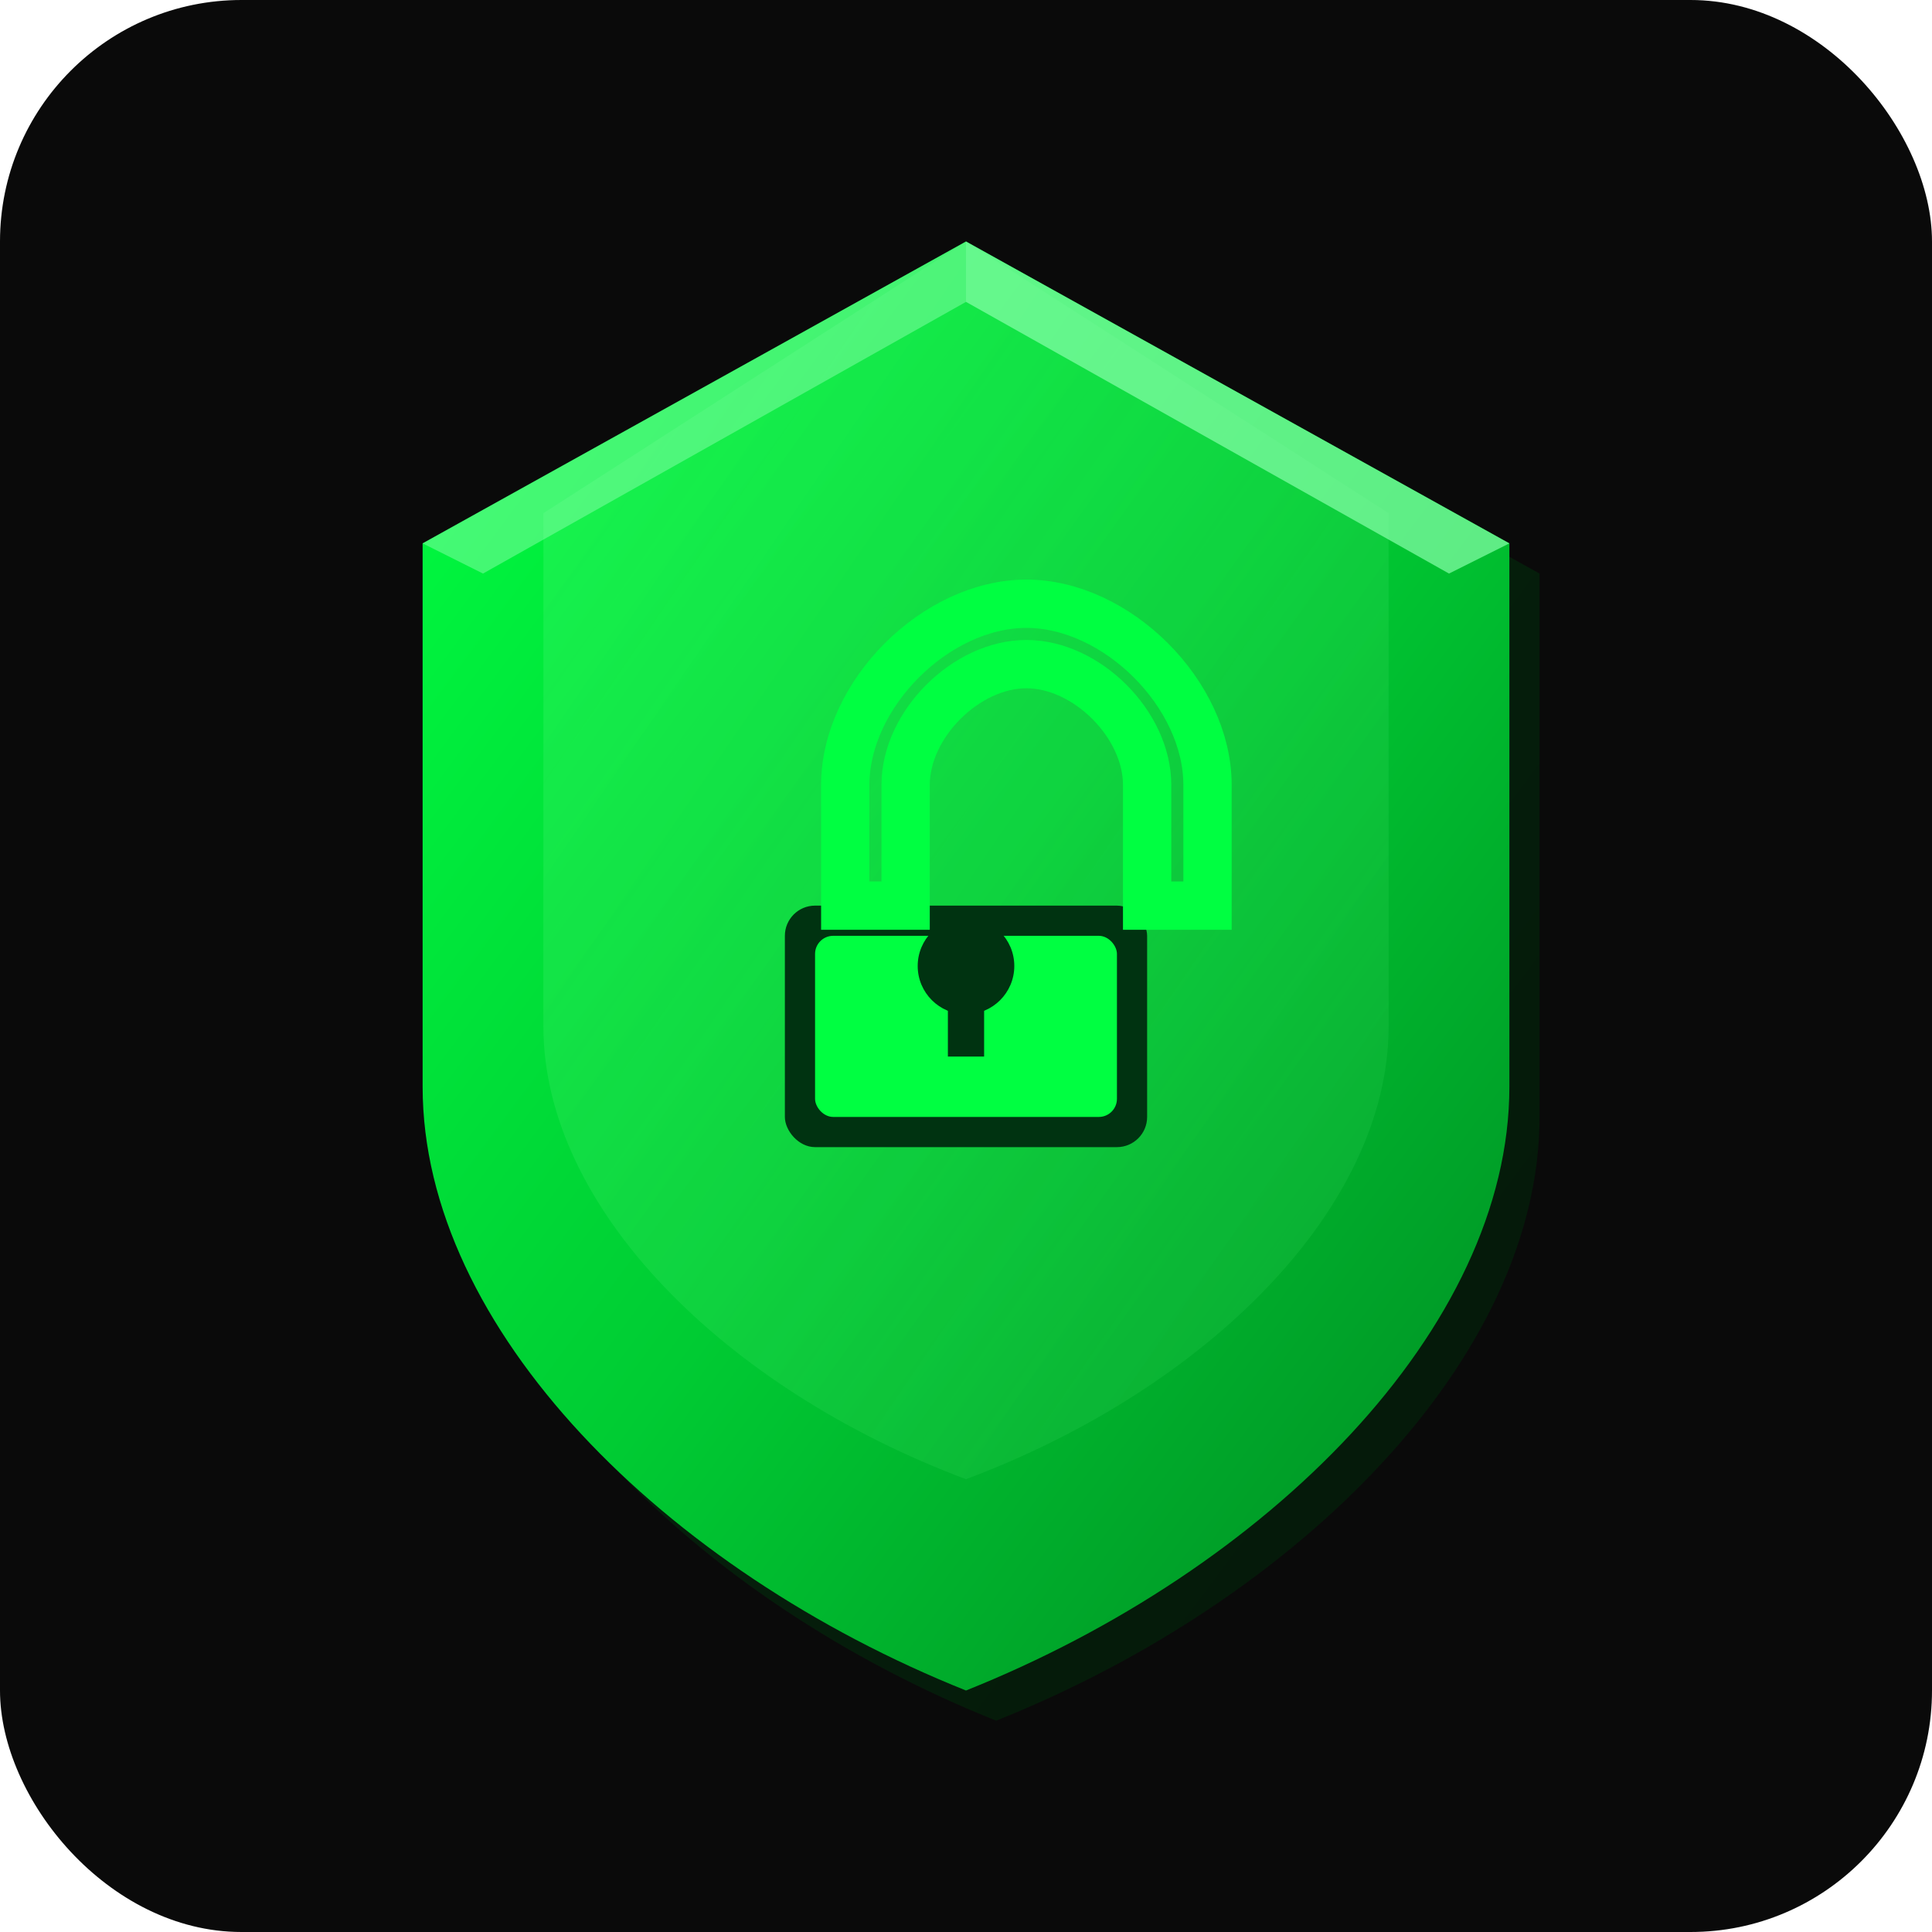 <svg width="32" height="32" viewBox="0 0 32 32" xmlns="http://www.w3.org/2000/svg">
  <defs>
    <!-- Gradients for 3D effect -->
    <linearGradient id="shieldGradient" x1="0%" y1="0%" x2="100%" y2="100%">
      <stop offset="0%" style="stop-color:#00ff41;stop-opacity:1" />
      <stop offset="50%" style="stop-color:#00cc33;stop-opacity:1" />
      <stop offset="100%" style="stop-color:#008822;stop-opacity:1" />
    </linearGradient>
    
    <linearGradient id="shadowGradient" x1="0%" y1="0%" x2="100%" y2="100%">
      <stop offset="0%" style="stop-color:#004411;stop-opacity:0.8" />
      <stop offset="100%" style="stop-color:#002208;stop-opacity:0.9" />
    </linearGradient>
    
    <linearGradient id="highlightGradient" x1="0%" y1="0%" x2="100%" y2="100%">
      <stop offset="0%" style="stop-color:#66ff88;stop-opacity:0.6" />
      <stop offset="100%" style="stop-color:#44dd66;stop-opacity:0.3" />
    </linearGradient>
    
    <!-- Filter for glow effect -->
    <filter id="glow">
      <feGaussianBlur stdDeviation="1" result="coloredBlur"/>
      <feMerge> 
        <feMergeNode in="coloredBlur"/>
        <feMergeNode in="SourceGraphic"/>
      </feMerge>
    </filter>
  </defs>
  
  <!-- Background -->
  <rect width="32" height="32" fill="#0a0a0a" rx="4"/>
  
  <!-- Shadow layer for depth -->
  <path d="M16.5 4.5 L25.5 9.5 L25.5 18.5 C25.5 22.5 21.5 26.5 16.5 28.5 C11.5 26.5 7.5 22.5 7.5 18.5 L7.5 9.5 Z" 
        fill="url(#shadowGradient)" opacity="0.6"/>
  
  <!-- Main shield body -->
  <path d="M16 4 L25 9 L25 18 C25 22 21 26 16 28 C11 26 7 22 7 18 L7 9 Z" 
        fill="url(#shieldGradient)" filter="url(#glow)"/>
  
  <!-- Highlight for 3D effect -->
  <path d="M16 4 L23 8.5 L23 17 C23 20 20 23 16 24.5 C12 23 9 20 9 17 L9 8.5 Z" 
        fill="url(#highlightGradient)" opacity="0.4"/>
  
  <!-- Inner security symbol -->
  <g transform="translate(16,16)">
    <!-- Lock symbol -->
    <rect x="-3" y="-1" width="6" height="4" fill="#003311" rx="0.5"/>
    <rect x="-2.5" y="-0.5" width="5" height="3" fill="#00ff41" rx="0.3"/>
    
    <!-- Lock shackle -->
    <path d="M-2,-3 C-2,-4.5 -0.5,-6 1,-6 C2.5,-6 4,-4.5 4,-3 L4,-1 L3,-1 L3,-3 C3,-4 2,-5 1,-5 C0,-5 -1,-4 -1,-3 L-1,-1 L-2,-1 Z" 
          fill="none" stroke="#00ff41" stroke-width="0.8"/>
    
    <!-- Keyhole -->
    <circle cx="0" cy="0" r="0.8" fill="#003311"/>
    <rect x="-0.3" y="0.3" width="0.6" height="1.2" fill="#003311"/>
  </g>
  
  <!-- Additional 3D edge highlight -->
  <path d="M16 4 L25 9 L24 9.5 L16 5 Z" fill="#88ffaa" opacity="0.7"/>
  <path d="M16 4 L7 9 L8 9.5 L16 5 Z" fill="#88ffaa" opacity="0.5"/>
</svg>